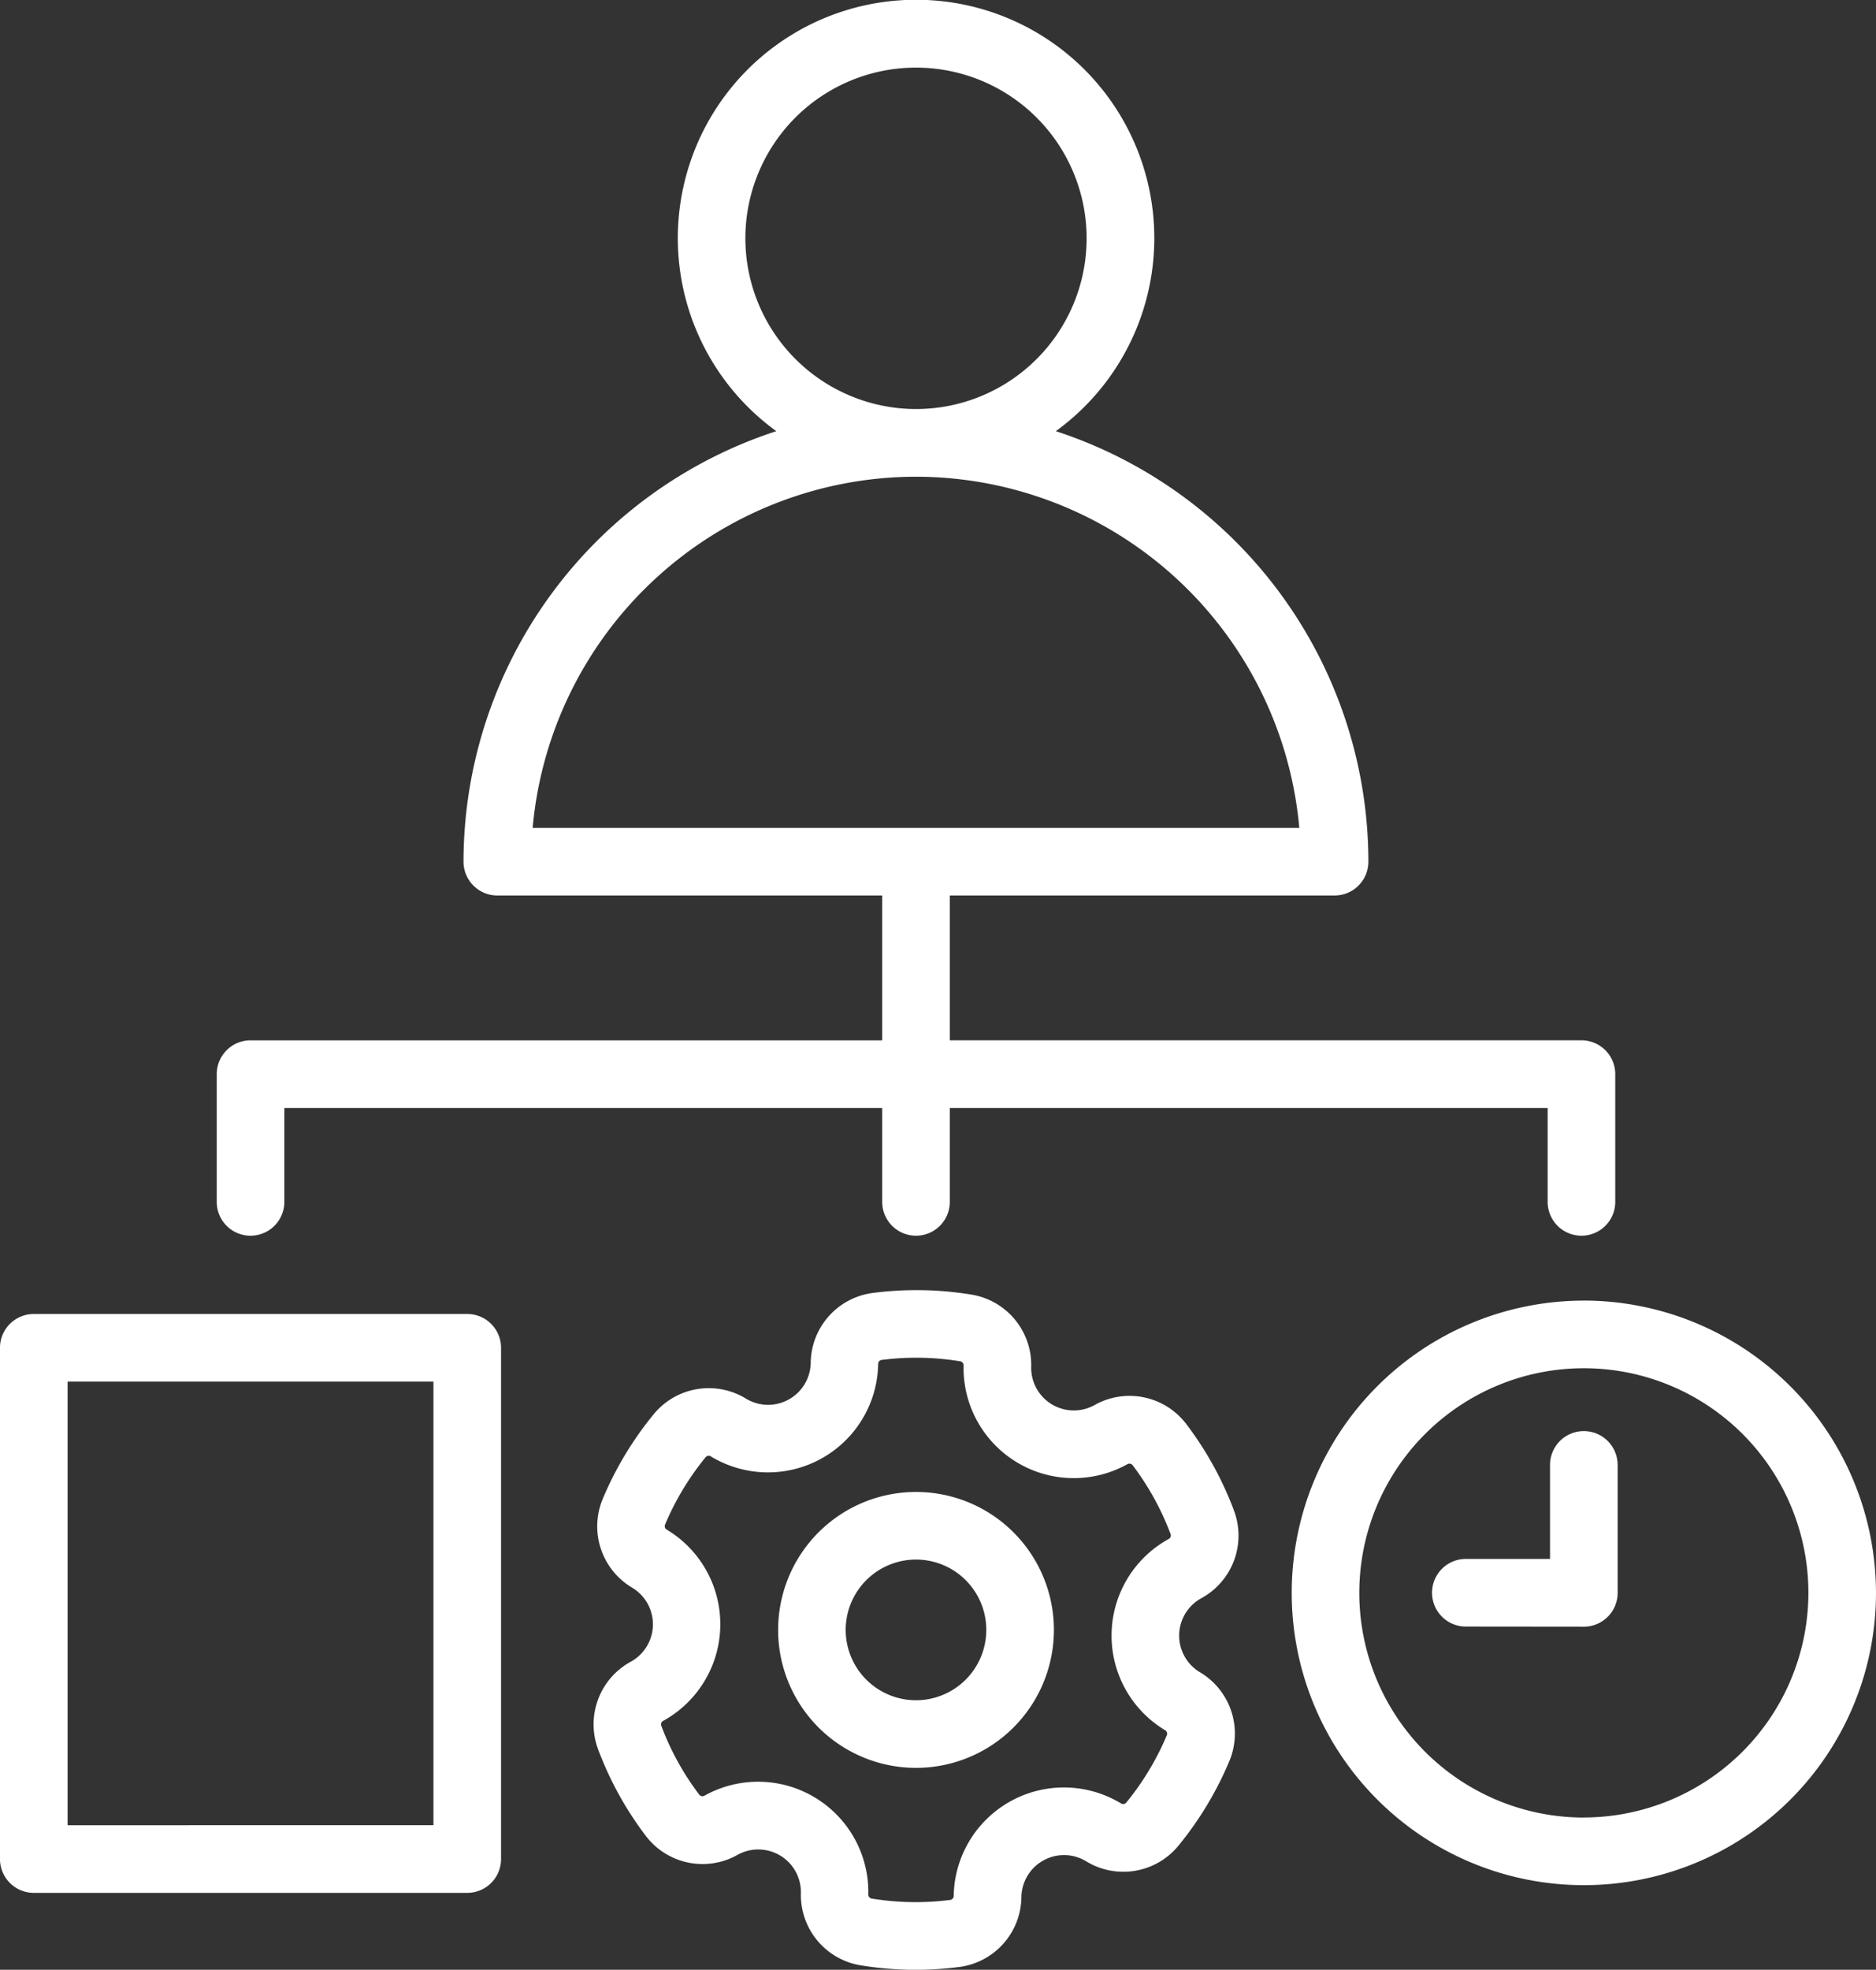 <svg xmlns="http://www.w3.org/2000/svg" width="113.39" height="119" viewBox="0 0 113.39 119"><rect x="0" y="0" width="113.39" height="119" fill="#333333" stroke="none"/><path id="Project_Management-icon-white" data-name="Project Management-icon-white" d="M62.226,102.383h-26.2a2.043,2.043,0,0,0-2.043,2.043v30.885a2.043,2.043,0,0,0,2.043,2.043h26.2a2.043,2.043,0,0,0,2.043-2.043V104.426A2.043,2.043,0,0,0,62.226,102.383Zm-2.043,30.885H38.07v-26.8H60.183ZM49.127,97.653A2.043,2.043,0,0,0,51.17,95.61V89.935H87.306V95.61a2.043,2.043,0,0,0,4.086,0V89.935h36.136V95.61a2.043,2.043,0,0,0,4.086,0V87.892a2.043,2.043,0,0,0-2.043-2.043H91.392V77.1H114.65a2.043,2.043,0,0,0,2.043-2.043A27.391,27.391,0,0,0,97.8,49.048a14.4,14.4,0,1,0-16.894,0A27.392,27.392,0,0,0,62,75.055,2.043,2.043,0,0,0,64.047,77.1H87.306V85.85H49.127a2.043,2.043,0,0,0-2.043,2.043v7.718a2.043,2.043,0,0,0,2.043,2.043ZM79.036,37.4A10.313,10.313,0,1,1,89.348,47.711,10.324,10.324,0,0,1,79.036,37.4ZM89.348,51.8a23.289,23.289,0,0,1,23.169,21.215H66.179A23.289,23.289,0,0,1,89.348,51.8Zm40.368,49.775a17.657,17.657,0,1,0,17.657,17.657A17.678,17.678,0,0,0,129.717,101.572Zm0,31.229a13.572,13.572,0,1,1,13.572-13.572A13.587,13.587,0,0,1,129.717,132.8Zm2.043-21.3v7.726a2.043,2.043,0,0,1-2.043,2.043h0l-7.133-.007a2.043,2.043,0,0,1,0-4.086h0l5.088,0V111.5a2.043,2.043,0,0,1,4.086,0Zm-25.168,8.052a4.309,4.309,0,0,0,1.966-5.328,20.5,20.5,0,0,0-2.852-5.171,4.308,4.308,0,0,0-5.564-1.172,2.577,2.577,0,0,1-3.829-2.307,4.307,4.307,0,0,0-3.636-4.371,20.521,20.521,0,0,0-5.9-.1,4.309,4.309,0,0,0-3.791,4.228,2.576,2.576,0,0,1-3.911,2.162,4.307,4.307,0,0,0-5.6.967,20.659,20.659,0,0,0-3.042,5.048,4.307,4.307,0,0,0,1.764,5.407,2.577,2.577,0,0,1-.082,4.468,4.309,4.309,0,0,0-1.967,5.328,20.5,20.5,0,0,0,2.852,5.171,4.308,4.308,0,0,0,5.564,1.172,2.577,2.577,0,0,1,3.829,2.307,4.308,4.308,0,0,0,3.637,4.371,20.5,20.5,0,0,0,5.9.1,4.309,4.309,0,0,0,3.791-4.228,2.577,2.577,0,0,1,3.912-2.162,4.307,4.307,0,0,0,5.6-.967,20.657,20.657,0,0,0,3.041-5.048,4.307,4.307,0,0,0-1.764-5.407,2.576,2.576,0,0,1,.082-4.468Zm-1.973-3.578a6.662,6.662,0,0,0-.213,11.549.243.243,0,0,1,.1.316,16.566,16.566,0,0,1-2.44,4.05.243.243,0,0,1-.327.056,6.662,6.662,0,0,0-10.11,5.586.243.243,0,0,1-.222.247,16.421,16.421,0,0,1-4.728-.083.243.243,0,0,1-.212-.255,6.662,6.662,0,0,0-9.9-5.963.243.243,0,0,1-.325-.069,16.405,16.405,0,0,1-2.283-4.141.243.243,0,0,1,.115-.311,6.663,6.663,0,0,0,.213-11.549.243.243,0,0,1-.1-.316,16.562,16.562,0,0,1,2.44-4.05.243.243,0,0,1,.327-.056,6.662,6.662,0,0,0,10.11-5.586.243.243,0,0,1,.221-.247,16.4,16.4,0,0,1,4.728.084.243.243,0,0,1,.212.255,6.662,6.662,0,0,0,9.9,5.963.243.243,0,0,1,.325.068,16.414,16.414,0,0,1,2.283,4.141.244.244,0,0,1-.115.312ZM93.65,114.329a8.334,8.334,0,1,0,3.789,5.132,8.345,8.345,0,0,0-3.789-5.132Zm-.662,9.332a4.249,4.249,0,1,1,.485-3.216,4.254,4.254,0,0,1-.485,3.216Z" transform="translate(-33.984 -23)" fill="#fff"></path></svg>